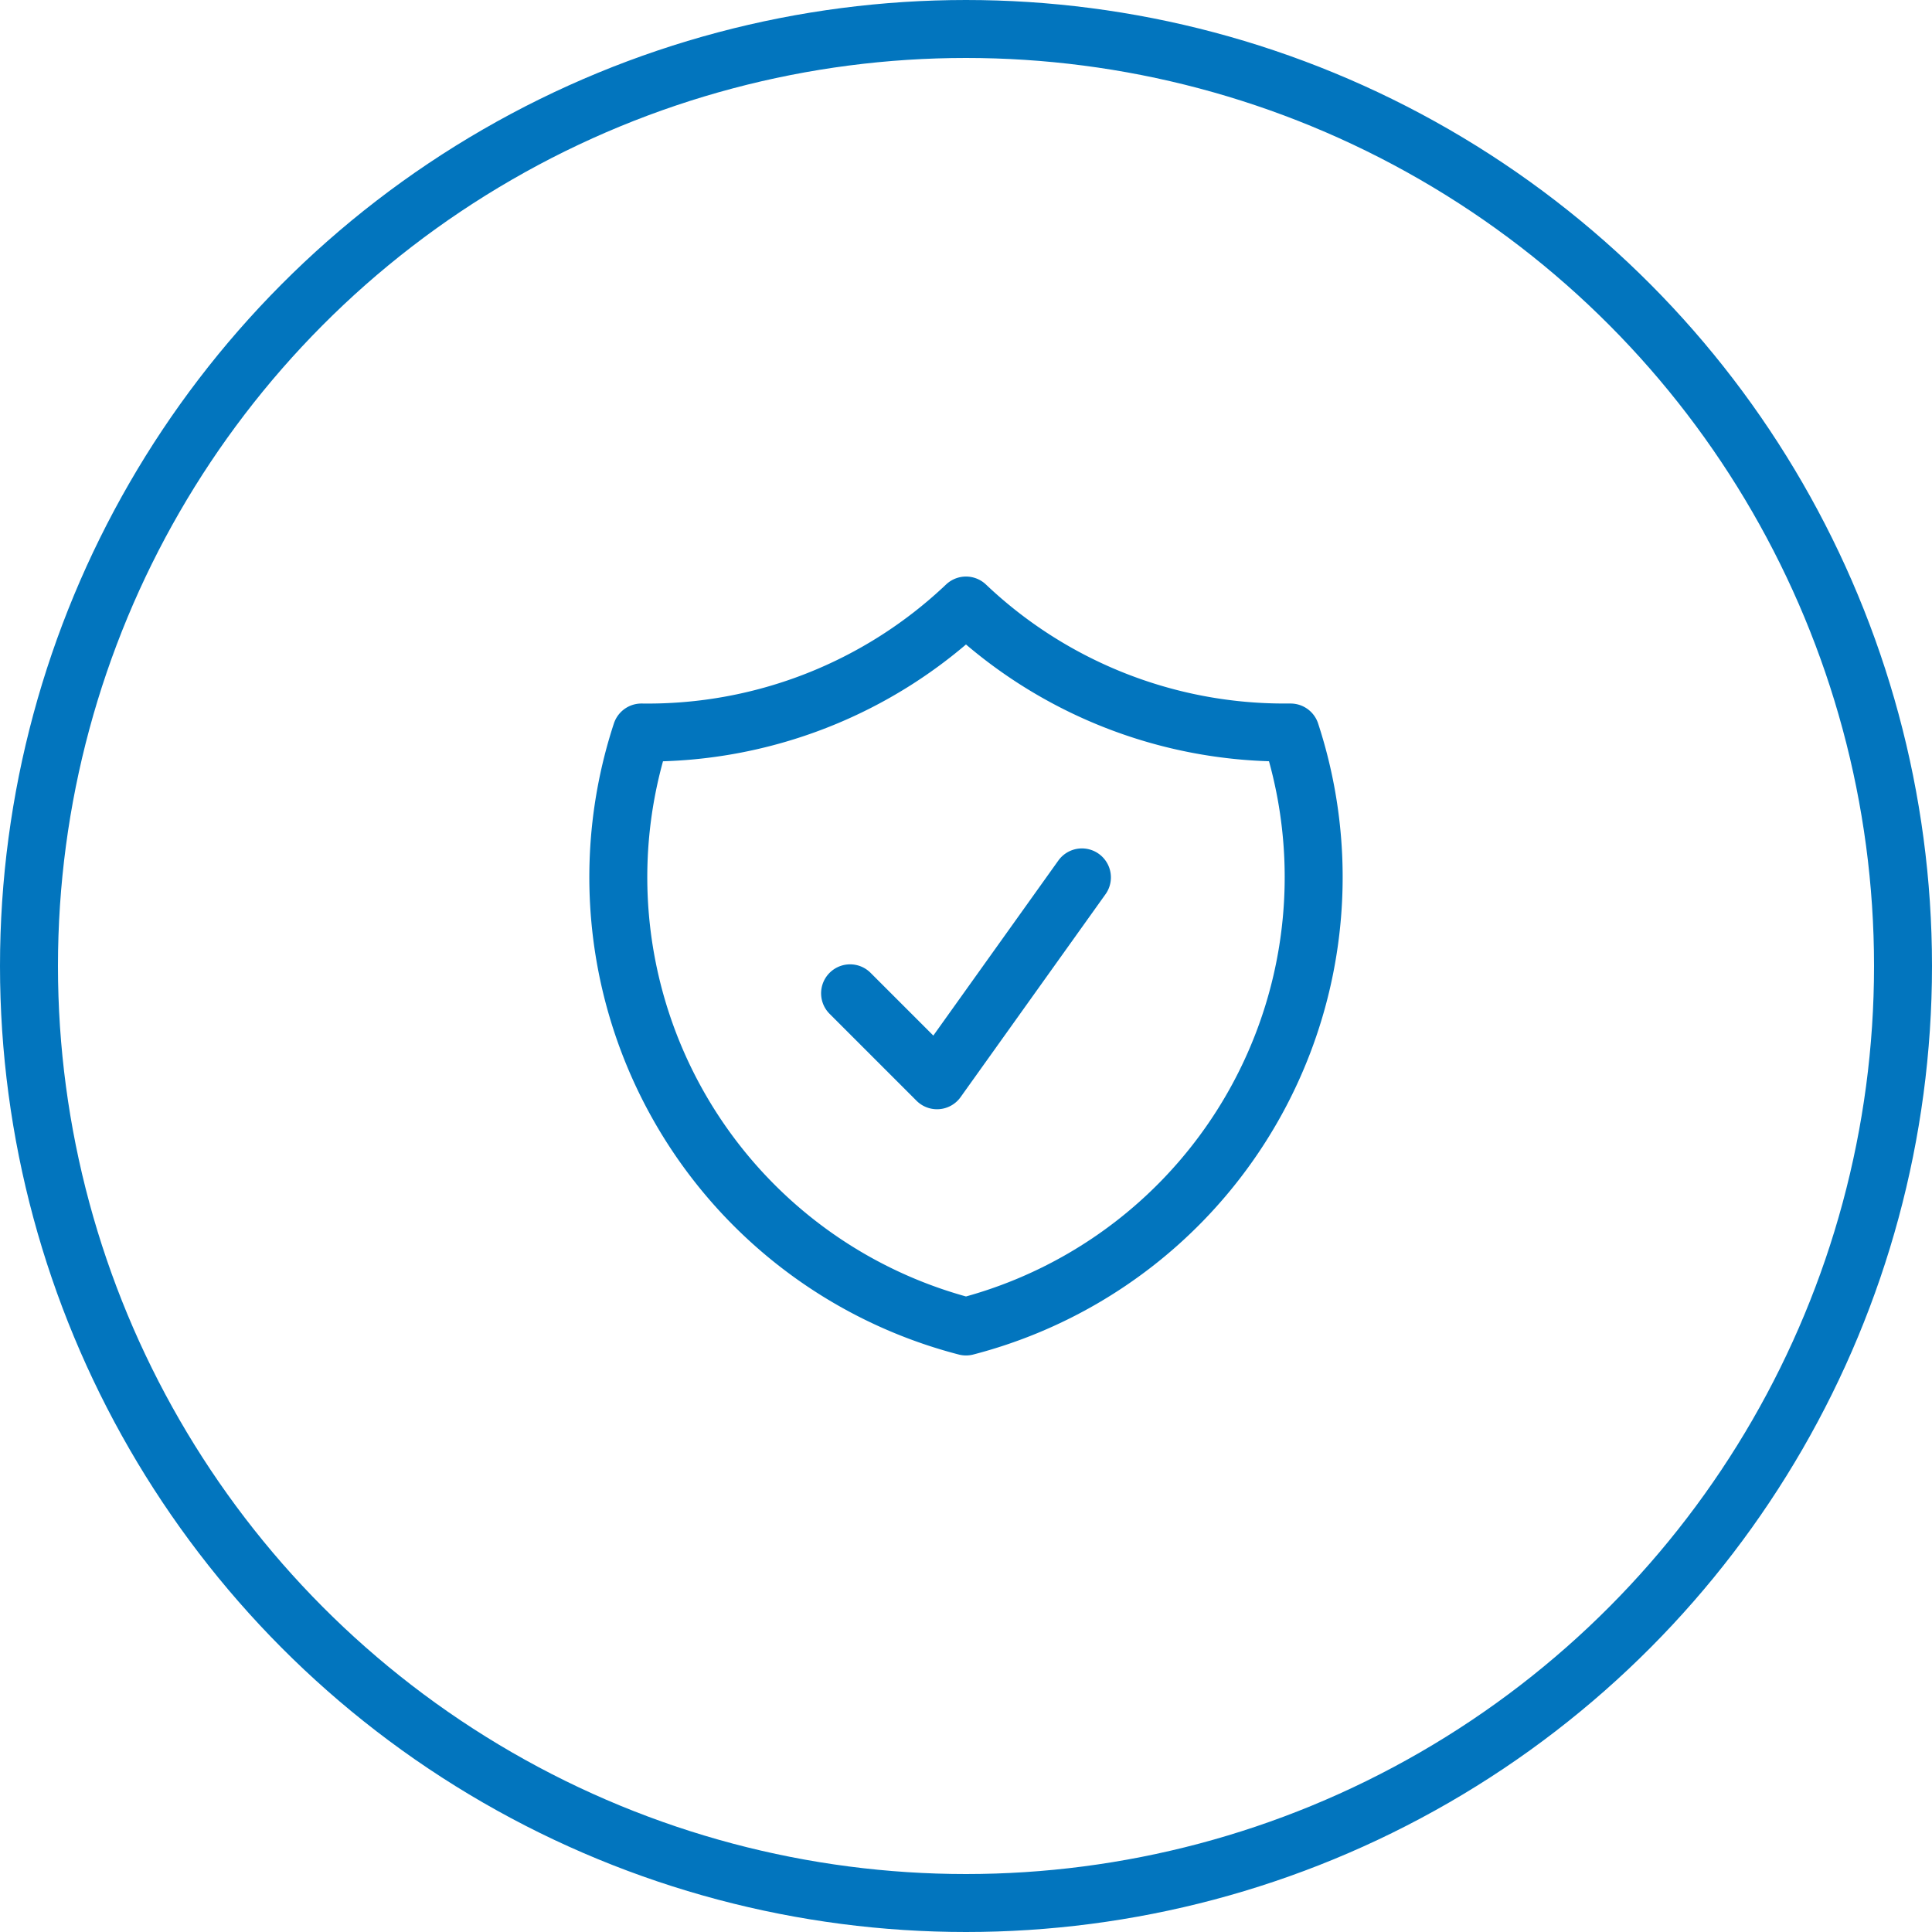 <svg id="Security" xmlns="http://www.w3.org/2000/svg" width="50" height="50" viewBox="0 0 50 50">
  <g id="Ellipse_731" data-name="Ellipse 731" fill="none" stroke="#0275be" stroke-width="1.5">
    <circle cx="25" cy="25" r="25" stroke="none"/>
    <circle cx="25" cy="25" r="24.25" fill="none"/>
  </g>
  <path id="Path_16465" data-name="Path 16465" d="M9,12.75,11.25,15,15,9.75M12,2.714A11.959,11.959,0,0,1,3.6,6,12.013,12.013,0,0,0,12,21.372,12.014,12.014,0,0,0,20.4,6H20.25A11.955,11.955,0,0,1,12,2.714Z" transform="translate(13 12.957)" fill="none" stroke="#0275be" stroke-linecap="round" stroke-linejoin="round" stroke-width="1.5"/>
</svg>

